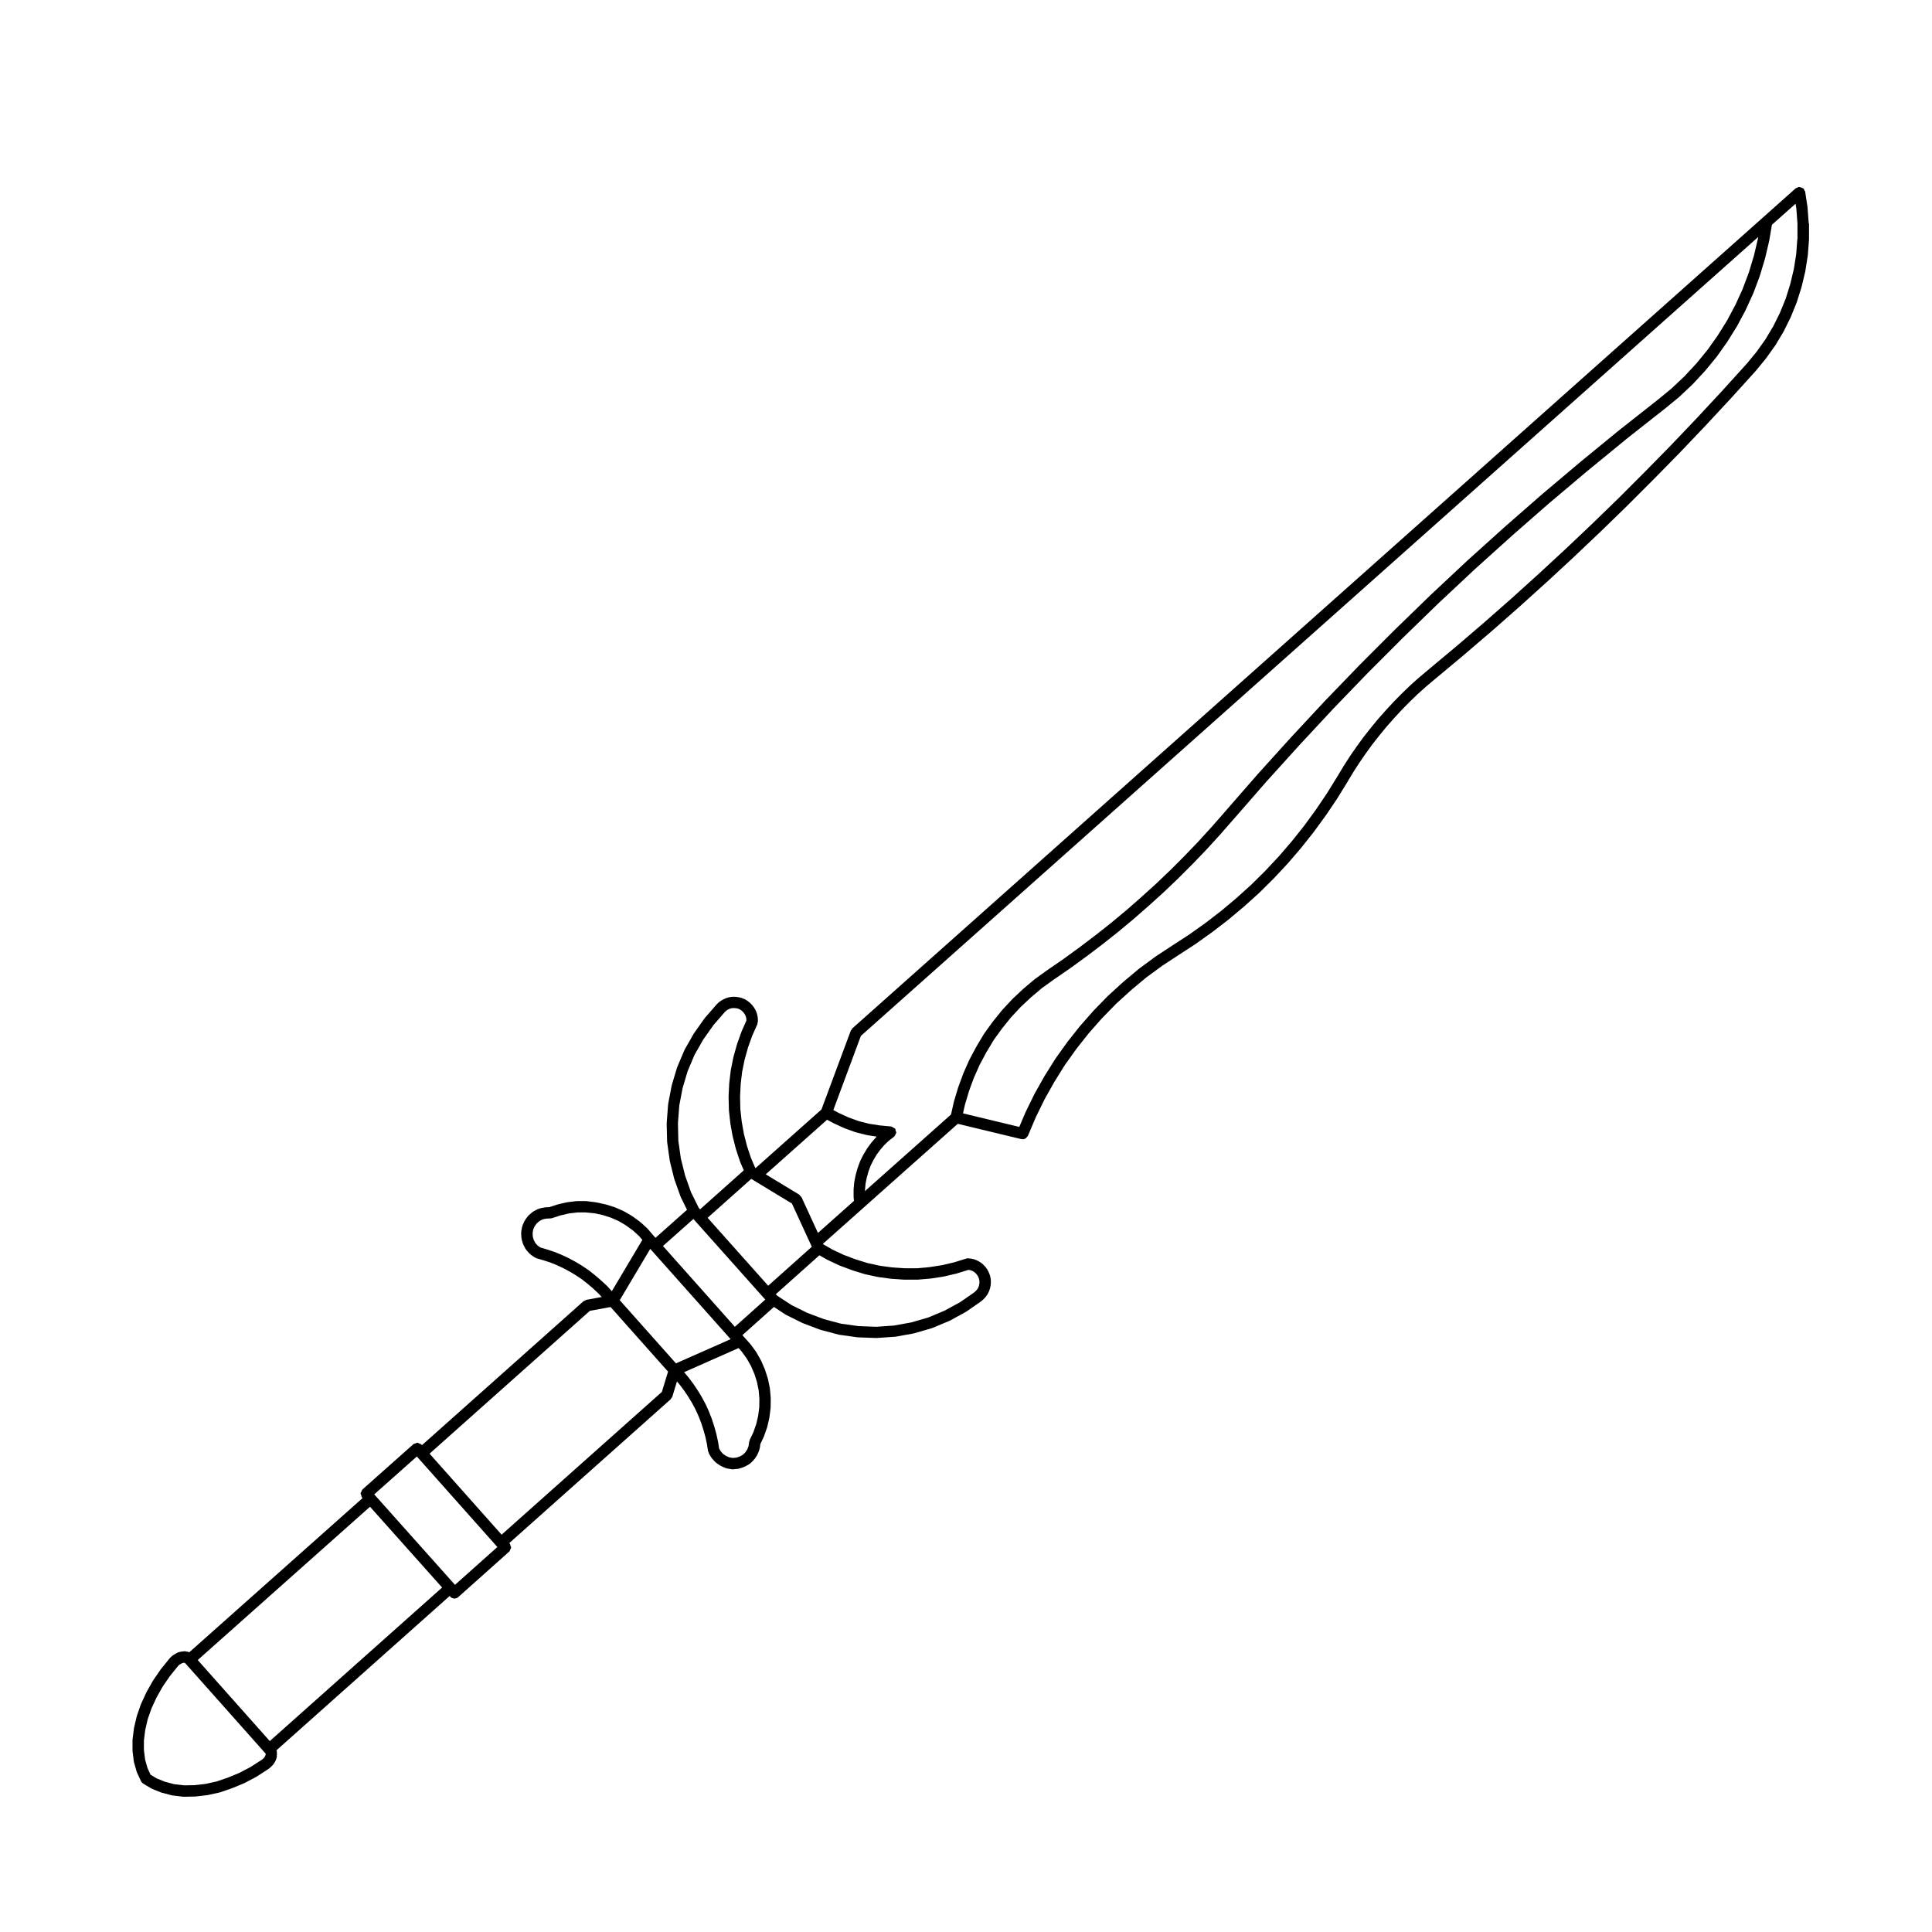 <?xml version="1.0" encoding="UTF-8"?>
<!-- Uploaded to: SVG Repo, www.svgrepo.com, Generator: SVG Repo Mixer Tools -->
<svg fill="#000000" width="800px" height="800px" version="1.1" viewBox="144 144 512 512" xmlns="http://www.w3.org/2000/svg">
 <path d="m623.33 203.16-0.312-4.16c0-0.023-0.023-0.035-0.023-0.055-0.004-0.023 0.02-0.039 0.016-0.066l-0.625-4.082c-0.023-0.16-0.168-0.258-0.238-0.395-0.059-0.121-0.035-0.273-0.133-0.379-0.035-0.039-0.098-0.031-0.133-0.066-0.152-0.141-0.324-0.188-0.523-0.258-0.191-0.07-0.344-0.141-0.539-0.133-0.059 0-0.105-0.051-0.16-0.039-0.156 0.023-0.242 0.16-0.371 0.227-0.133 0.066-0.289 0.039-0.398 0.141l-8.746 7.789-241.27 214.85c-0.102 0.09-0.09 0.227-0.16 0.332-0.07 0.105-0.203 0.141-0.246 0.266l-7.769 20.887-17.453 15.531-0.109-0.07-1.137-2.644-1.043-3.148-0.816-3.203-0.578-3.254-0.363-3.289-0.074-3.309 0.16-3.324 0.387-3.258 0.656-3.215 0.91-3.266 1.117-3.113 1.367-3.062c0.051-0.109-0.012-0.227 0.012-0.336 0.023-0.117 0.121-0.195 0.121-0.316l-0.023-0.953c0-0.074-0.039-0.141-0.055-0.215-0.004-0.031 0.02-0.055 0.016-0.086l-0.227-0.961c-0.012-0.055-0.074-0.074-0.09-0.125-0.02-0.055 0.016-0.105-0.004-0.16l-0.398-0.855c-0.023-0.055-0.098-0.066-0.125-0.109-0.031-0.055-0.004-0.109-0.039-0.16l-0.594-0.785c-0.031-0.039-0.09-0.035-0.121-0.074-0.035-0.035-0.023-0.098-0.059-0.125l-0.734-0.68c-0.039-0.039-0.105-0.02-0.152-0.055-0.047-0.035-0.047-0.102-0.098-0.125l-0.848-0.516c-0.059-0.035-0.125 0-0.191-0.031-0.059-0.031-0.086-0.105-0.152-0.121l-0.906-0.277c-0.047-0.016-0.09 0.023-0.137 0.016-0.047-0.012-0.07-0.066-0.121-0.07l-0.992-0.117c-0.051-0.012-0.086 0.039-0.137 0.039-0.051-0.004-0.086-0.055-0.137-0.051l-0.957 0.059c-0.066 0.004-0.105 0.07-0.168 0.086-0.066 0.012-0.117-0.039-0.18-0.02l-0.938 0.289c-0.051 0.016-0.066 0.074-0.109 0.098-0.047 0.016-0.098-0.016-0.141 0.012l-0.875 0.453c-0.055 0.031-0.059 0.102-0.109 0.133s-0.117 0.012-0.168 0.051l-0.742 0.621c-0.035 0.031-0.031 0.086-0.059 0.117-0.031 0.031-0.082 0.02-0.109 0.055l-3.195 3.68c-0.02 0.02-0.004 0.055-0.023 0.074-0.016 0.023-0.051 0.02-0.07 0.047l-2.805 3.969c-0.016 0.023 0 0.055-0.016 0.074-0.016 0.023-0.047 0.023-0.059 0.051l-2.379 4.18c-0.016 0.031 0 0.066-0.012 0.098-0.012 0.031-0.055 0.035-0.066 0.066l-1.895 4.481c-0.012 0.031 0.012 0.059 0 0.09s-0.047 0.039-0.055 0.07l-1.387 4.644c-0.012 0.031 0.016 0.055 0.012 0.086-0.012 0.031-0.039 0.039-0.047 0.07l-0.906 4.75c-0.004 0.031 0.02 0.059 0.016 0.09 0 0.031-0.035 0.051-0.039 0.082l-0.371 4.871c0 0.031 0.023 0.051 0.023 0.082s-0.031 0.047-0.031 0.074l0.117 4.812c0 0.035 0.035 0.055 0.035 0.086 0 0.035-0.023 0.059-0.02 0.09l0.68 4.82c0.004 0.031 0.035 0.047 0.039 0.074 0.004 0.031-0.02 0.051-0.012 0.082l1.16 4.695c0.004 0.031 0.035 0.047 0.047 0.07 0.012 0.023-0.012 0.051 0 0.074l1.637 4.586c0.012 0.035 0.051 0.051 0.066 0.086 0.012 0.023-0.004 0.055 0.004 0.082l1.641 3.324-8.352 7.426-0.492-0.539-1.586-1.844c-0.02-0.023-0.059-0.02-0.086-0.047-0.023-0.023-0.016-0.066-0.039-0.09l-1.789-1.633c-0.023-0.02-0.059-0.012-0.086-0.031-0.023-0.02-0.02-0.059-0.047-0.082l-1.949-1.414c-0.02-0.016-0.051-0.004-0.074-0.02-0.02-0.012-0.02-0.039-0.039-0.055l-2.102-1.238c-0.031-0.02-0.066 0-0.102-0.016-0.031-0.016-0.035-0.055-0.066-0.07l-2.203-0.961c-0.023-0.012-0.055 0.012-0.082 0-0.031-0.016-0.039-0.051-0.07-0.059l-2.328-0.734c-0.023-0.012-0.051 0.016-0.082 0.004-0.023-0.004-0.035-0.035-0.059-0.039l-2.379-0.516c-0.031-0.004-0.055 0.02-0.09 0.016-0.035-0.004-0.051-0.039-0.086-0.047l-2.434-0.301c-0.031-0.004-0.047 0.023-0.074 0.023-0.023-0.004-0.039-0.031-0.066-0.031h-2.41c-0.016 0-0.023 0.016-0.039 0.02-0.047 0-0.09-0.02-0.137-0.012l-2.41 0.289c-0.031 0.004-0.047 0.039-0.082 0.047-0.035 0.004-0.059-0.023-0.09-0.016l-2.379 0.559c-0.02 0.004-0.031 0.035-0.055 0.039-0.023 0.004-0.039-0.012-0.059-0.004l-2.098 0.676-1.082 0.051c-0.051 0-0.074 0.051-0.121 0.059-0.047 0.004-0.082-0.035-0.125-0.023l-1.273 0.277c-0.07 0.016-0.102 0.098-0.168 0.117-0.07 0.02-0.137-0.02-0.207 0.016l-1.129 0.578c-0.055 0.031-0.059 0.102-0.109 0.133s-0.121 0.016-0.172 0.055l-0.992 0.836c-0.051 0.047-0.039 0.109-0.086 0.16-0.039 0.047-0.109 0.039-0.152 0.09l-0.766 1.023c-0.035 0.051-0.012 0.109-0.039 0.168-0.031 0.055-0.102 0.066-0.125 0.117l-0.535 1.188c-0.031 0.066 0.012 0.125-0.004 0.191-0.016 0.066-0.09 0.09-0.102 0.156l-0.227 1.238c-0.012 0.059 0.039 0.105 0.035 0.168-0.004 0.059-0.066 0.102-0.059 0.16l0.051 1.309c0 0.07 0.066 0.105 0.074 0.168 0.004 0.066-0.039 0.109-0.02 0.176l0.344 1.238c0.016 0.066 0.082 0.098 0.105 0.152 0.02 0.051-0.012 0.102 0.016 0.145l0.594 1.133c0.039 0.082 0.117 0.109 0.172 0.176 0.023 0.039 0.012 0.098 0.047 0.125l0.871 0.973c0.039 0.051 0.109 0.031 0.16 0.074 0.051 0.047 0.047 0.117 0.105 0.156l1.047 0.73c0.086 0.059 0.188 0.051 0.277 0.09 0.066 0.031 0.086 0.105 0.152 0.121l1.926 0.57h0.012l1.785 0.578 1.809 0.734 1.676 0.785 1.742 0.934 1.605 0.969 1.598 1.074 1.551 1.23 1.441 1.223 1.402 1.324 0.805 0.871-4.09 0.754c-0.145 0.023-0.215 0.16-0.348 0.227-0.125 0.059-0.273 0.035-0.383 0.133l-42.809 38.145-0.152-0.16c-0.156-0.168-0.379-0.188-0.578-0.266-0.156-0.066-0.281-0.203-0.453-0.207-0.188-0.012-0.344 0.117-0.523 0.176-0.188 0.066-0.395 0.055-0.555 0.191l-13.508 12.004c-0.16 0.145-0.18 0.359-0.262 0.543-0.082 0.168-0.227 0.309-0.238 0.488-0.012 0.176 0.117 0.332 0.172 0.508 0.059 0.203 0.051 0.418 0.195 0.586l0.152 0.172-45.918 40.859-0.145-0.055c-0.012-0.004-0.016 0.004-0.023 0-0.012 0-0.012-0.012-0.02-0.016l-0.336-0.117c-0.09-0.035-0.156 0.035-0.242 0.02-0.098-0.016-0.156-0.105-0.25-0.105l-0.422 0.008c-0.047 0-0.07 0.047-0.117 0.051-0.047 0-0.082-0.039-0.121-0.031l-0.336 0.055-0.422 0.059c-0.07 0.012-0.102 0.082-0.168 0.102-0.07 0.02-0.137-0.031-0.207 0l-0.402 0.168c-0.035 0.016-0.039 0.059-0.074 0.074-0.031 0.02-0.066-0.004-0.098 0.016l-0.355 0.223h-0.012l-0.398 0.215c-0.051 0.031-0.055 0.098-0.105 0.125-0.051 0.031-0.105 0.016-0.145 0.051l-0.336 0.289c-0.016 0.016-0.012 0.047-0.031 0.059-0.02 0.016-0.047 0.012-0.059 0.023l-0.344 0.348c-0.02 0.02-0.012 0.055-0.031 0.074-0.02 0.023-0.055 0.02-0.074 0.047l-2.238 2.777c-0.016 0.02-0.004 0.047-0.016 0.059-0.016 0.012-0.039 0.008-0.055 0.027l-1.984 2.883c-0.016 0.02 0 0.051-0.016 0.07-0.016 0.02-0.047 0.02-0.055 0.047l-1.699 3.004c-0.012 0.02 0 0.047-0.004 0.07-0.012 0.02-0.039 0.023-0.051 0.047l-1.387 3.012c-0.012 0.023 0.004 0.051 0 0.07-0.012 0.023-0.039 0.035-0.051 0.059l-1.047 2.992c-0.012 0.031 0.012 0.059 0.004 0.09-0.004 0.031-0.039 0.039-0.051 0.07l-0.707 3.012c-0.004 0.031 0.02 0.055 0.016 0.086-0.004 0.031-0.039 0.047-0.047 0.074l-0.371 2.941c-0.004 0.035 0.031 0.066 0.023 0.102-0.004 0.035-0.035 0.055-0.035 0.09v2.777c0 0.035 0.035 0.055 0.035 0.09 0 0.035-0.031 0.066-0.023 0.102l0.336 2.715c0.004 0.047 0.051 0.07 0.059 0.109 0.012 0.039-0.023 0.074-0.012 0.109l0.711 2.488c0.012 0.047 0.059 0.07 0.074 0.109 0.016 0.035-0.012 0.07 0.004 0.105l1.051 2.254c0.133 0.289 0.336 0.504 0.586 0.656 0 0 0 0.012 0.004 0.012l2.156 1.301c0.047 0.031 0.102 0.02 0.145 0.039 0.031 0.016 0.035 0.055 0.07 0.07l2.402 0.961c0.047 0.02 0.098 0.016 0.141 0.023 0.016 0.012 0.02 0.031 0.039 0.035l2.606 0.68c0.055 0.016 0.109 0.016 0.172 0.02 0.016 0.004 0.02 0.02 0.031 0.02l2.805 0.332c0.059 0.012 0.117 0.012 0.18 0.012h0.023l2.941-0.051h0.004c0.047 0 0.09 0 0.141-0.012l3.059-0.344c0.004 0 0.012-0.012 0.02-0.012 0.047-0.004 0.09-0.004 0.133-0.016l3.117-0.68c0.016-0.004 0.02-0.02 0.031-0.023 0.047-0.012 0.09-0.004 0.137-0.02l3.164-1.082c0.012-0.004 0.016-0.02 0.023-0.02 0.02-0.012 0.039-0.004 0.066-0.016l3.144-1.301c0.016-0.004 0.02-0.031 0.035-0.035 0.031-0.016 0.059-0.012 0.09-0.023l3.09-1.633c0.02-0.012 0.02-0.035 0.039-0.051 0.02-0.012 0.051-0.004 0.07-0.02l2.996-1.93c0.016-0.012 0.016-0.035 0.035-0.051 0.02-0.016 0.051-0.012 0.074-0.023l0.367-0.289c0.012-0.004 0.004-0.02 0.016-0.031 0.004-0.004 0.02 0 0.031-0.012l0.336-0.289c0.023-0.023 0.02-0.066 0.047-0.09 0.055-0.051 0.125-0.074 0.176-0.137l0.328-0.375c0-0.004 0-0.012 0.004-0.016l0.016-0.016 0.258-0.344c0.02-0.031 0.004-0.07 0.023-0.102 0.031-0.047 0.086-0.07 0.109-0.117l0.203-0.395c0.012-0.023-0.004-0.055 0.004-0.082 0.016-0.035 0.055-0.051 0.066-0.09l0.141-0.395c0.012-0.035-0.016-0.07-0.004-0.105 0.012-0.039 0.051-0.059 0.059-0.102l0.086-0.402c0.02-0.105-0.055-0.191-0.055-0.293 0.02-0.09 0.102-0.145 0.105-0.238 0.004-0.102-0.07-0.16-0.082-0.258 0.016-0.145 0.039-0.301 0.016-0.449-0.016-0.102-0.066-0.176-0.102-0.266v-0.074l45.891-40.891 0.133 0.152c0 0.004 0.004 0 0.012 0.004 0.004 0.004 0 0.012 0.004 0.016 0.297 0.332 0.711 0.504 1.129 0.504 0.352 0 0.707-0.117 0.988-0.367 0-0.004 0-0.004 0.004-0.012 0.004-0.004 0.012 0 0.012-0.004l13.512-12.066v-0.004c0-0.004 0.012 0 0.012-0.004 0.18-0.168 0.207-0.398 0.289-0.613 0.059-0.145 0.191-0.266 0.203-0.422 0.012-0.176-0.121-0.328-0.176-0.5-0.059-0.207-0.055-0.422-0.207-0.59 0-0.004-0.004 0-0.012-0.004v-0.004l-0.102-0.109 42.777-38.113c0.059-0.055 0.051-0.145 0.102-0.207 0.125-0.152 0.277-0.281 0.336-0.48l1.23-4.035 0.82 0.984 1.145 1.527 1.078 1.621 0.973 1.613 0.883 1.652 0.812 1.785 0.699 1.785 0.594 1.828 0.523 1.879 0.402 1.863 0.309 1.953c0.016 0.109 0.109 0.172 0.152 0.277 0.031 0.082-0.012 0.172 0.035 0.25l0.625 1.074c0.035 0.059 0.098 0.086 0.137 0.133 0.023 0.035 0.012 0.082 0.035 0.105l0.848 0.961c0.047 0.051 0.117 0.035 0.168 0.074 0.051 0.051 0.051 0.125 0.105 0.168l1.047 0.73c0.051 0.035 0.109 0.023 0.168 0.055 0.035 0.02 0.047 0.07 0.086 0.09l1.184 0.523c0.086 0.039 0.176 0.035 0.262 0.055 0.035 0.012 0.051 0.051 0.086 0.055l1.281 0.223c0.086 0.02 0.172 0.023 0.258 0.023h0.004c0.047 0 0.09 0 0.137-0.004l1.301-0.117c0.02 0 0.023-0.02 0.047-0.023 0.098-0.012 0.188-0.016 0.281-0.047l1.219-0.395c0.035-0.012 0.047-0.055 0.074-0.066 0.059-0.023 0.125-0.016 0.188-0.051l1.133-0.621c0.066-0.035 0.074-0.117 0.133-0.16 0.059-0.047 0.145-0.031 0.203-0.086l0.934-0.918c0.023-0.031 0.016-0.07 0.039-0.102 0.051-0.055 0.121-0.086 0.16-0.145l0.707-1.074c0.023-0.039 0-0.098 0.023-0.133 0.031-0.066 0.102-0.098 0.121-0.156l0.453-1.188c0.02-0.059-0.02-0.109-0.004-0.172 0.016-0.07 0.082-0.105 0.09-0.172l0.137-1.059 0.922-1.945c0.012-0.023-0.004-0.051 0-0.074 0.016-0.031 0.047-0.039 0.059-0.074l0.816-2.324c0.012-0.031-0.012-0.055-0.004-0.086 0.012-0.031 0.047-0.047 0.051-0.082l0.535-2.312c0.004-0.031-0.016-0.051-0.012-0.082 0.004-0.023 0.035-0.039 0.035-0.07l0.312-2.438c0.004-0.035-0.023-0.055-0.023-0.09 0-0.031 0.035-0.051 0.035-0.086l0.031-2.438c0-0.031-0.023-0.047-0.031-0.074 0-0.023 0.023-0.047 0.023-0.074l-0.203-2.383c-0.004-0.047-0.023-0.082-0.035-0.117 0-0.02 0.016-0.035 0.012-0.055l-0.48-2.371c-0.004-0.031-0.039-0.047-0.051-0.074-0.012-0.031 0.016-0.055 0.004-0.086l-0.742-2.324c-0.004-0.031-0.039-0.035-0.051-0.059-0.012-0.031 0.012-0.055 0-0.086l-0.953-2.207c-0.012-0.031-0.047-0.031-0.059-0.059-0.012-0.023 0.004-0.059-0.012-0.086l-1.219-2.156c-0.016-0.031-0.055-0.031-0.074-0.059-0.016-0.031 0-0.066-0.02-0.098l-1.422-1.93c-0.016-0.02-0.047-0.02-0.066-0.039-0.02-0.02-0.004-0.051-0.023-0.07l-1.613-1.809-0.492-0.559 8.348-7.465 3.102 2.031c0.035 0.023 0.074 0.016 0.109 0.035 0.023 0.012 0.023 0.047 0.051 0.055l4.336 2.144c0.031 0.016 0.059 0.012 0.098 0.02 0.02 0.012 0.02 0.035 0.047 0.047l4.527 1.703c0.035 0.016 0.074 0.012 0.109 0.02 0.012 0.004 0.016 0.02 0.031 0.023l4.695 1.25c0.051 0.016 0.105 0.012 0.156 0.02 0.012 0 0.016 0.016 0.023 0.016l4.816 0.672c0.051 0.004 0.098 0.012 0.145 0.012 0.004 0 0.004 0.004 0.012 0.004l4.84 0.176h0.055c0.035 0 0.07 0 0.105-0.004l4.848-0.332c0.004 0 0.004-0.004 0.012-0.004 0.051-0.004 0.102-0.004 0.152-0.016l4.758-0.855c0.012 0 0.016-0.016 0.023-0.016 0.039-0.012 0.086-0.012 0.125-0.02l4.676-1.359c0.02-0.004 0.023-0.031 0.047-0.035 0.039-0.016 0.082-0.012 0.117-0.023l4.469-1.867c0.016-0.012 0.02-0.031 0.035-0.039 0.035-0.016 0.07-0.004 0.105-0.023l4.246-2.324c0.023-0.016 0.023-0.047 0.051-0.059 0.023-0.02 0.059-0.012 0.09-0.031l3.988-2.777c0.035-0.023 0.031-0.074 0.066-0.105s0.086-0.016 0.121-0.051l0.707-0.68c0.023-0.023 0.016-0.066 0.039-0.09 0.039-0.051 0.102-0.07 0.137-0.117l0.574-0.797c0.031-0.047 0.012-0.102 0.035-0.145 0.039-0.066 0.105-0.098 0.137-0.168l0.363-0.898c0.02-0.047-0.016-0.086 0-0.125 0.016-0.055 0.07-0.082 0.082-0.133l0.203-0.973c0.012-0.059-0.035-0.105-0.031-0.156 0.004-0.059 0.059-0.09 0.059-0.145v-0.953c0-0.059-0.055-0.098-0.059-0.145-0.004-0.059 0.039-0.105 0.031-0.16l-0.203-0.961c-0.012-0.059-0.074-0.082-0.09-0.133-0.02-0.055 0.02-0.105-0.004-0.156l-0.395-0.906c-0.023-0.055-0.098-0.066-0.121-0.117-0.023-0.051 0-0.105-0.035-0.156l-0.559-0.797c-0.035-0.047-0.098-0.039-0.133-0.086-0.031-0.035-0.02-0.098-0.055-0.125l-0.707-0.68c-0.047-0.047-0.109-0.023-0.16-0.066-0.047-0.035-0.051-0.105-0.102-0.137l-0.82-0.504c-0.047-0.031-0.105 0-0.152-0.023-0.047-0.023-0.059-0.086-0.109-0.105l-0.938-0.344c-0.066-0.023-0.121 0.02-0.188 0.004s-0.102-0.082-0.168-0.09l-0.961-0.105c-0.266-0.047-0.508 0.012-0.73 0.098l-3.066 0.953-3.234 0.762-3.344 0.516-3.25 0.297h-3.332l-3.305-0.227-3.234-0.438-3.281-0.719-3.094-0.961-3.16-1.184-2.969-1.395-2.516-1.438-0.055-0.121 10.809-9.613c0-0.004 0-0.004 0.004-0.012l24.918-22.172 16.848 4.055c0.117 0.023 0.238 0.039 0.352 0.039 0.312 0 0.609-0.109 0.867-0.297 0.098-0.066 0.133-0.16 0.207-0.246 0.109-0.121 0.25-0.215 0.316-0.379l2.082-4.906 2.344-4.793 2.559-4.551 2.812-4.516 3.094-4.328v-0.004l3.254-4.109 3.457-3.914h0.004l3.758-3.856 3.871-3.527 4.074-3.41 4.281-3.141 4.43-2.91h0.004l4.481-2.91c0.012-0.004 0.012-0.02 0.02-0.031 0.012-0.004 0.023 0 0.035-0.012l4.324-3.09c0.012-0.004 0.004-0.02 0.016-0.023 0.012-0.004 0.02-0.004 0.031-0.012l4.223-3.254c0.012-0.004 0.012-0.02 0.016-0.031 0.012-0.004 0.02-0.004 0.031-0.012l4.086-3.426c0.004-0.004 0.004-0.016 0.012-0.02 0.012-0.012 0.023-0.004 0.035-0.016l3.953-3.57c0.012-0.012 0.004-0.023 0.02-0.035 0.004-0.012 0.02-0.004 0.031-0.016l3.797-3.762c0.012-0.004 0.004-0.02 0.012-0.031 0.012-0.004 0.02 0 0.031-0.012l3.621-3.875c0.012-0.012 0.004-0.023 0.016-0.035 0.004-0.012 0.02-0.004 0.031-0.016l3.481-4.055c0.004-0.004 0-0.016 0.012-0.023 0.004-0.004 0.016-0.012 0.023-0.02l3.309-4.16c0.004-0.004 0-0.016 0.004-0.02 0.012-0.016 0.023-0.016 0.035-0.031l3.144-4.309c0.004-0.004 0-0.016 0.004-0.02 0.012-0.012 0.02-0.016 0.031-0.023l2.977-4.41c0.004-0.012 0-0.02 0.004-0.023 0.012-0.016 0.023-0.02 0.031-0.031l2.805-4.555v-0.012l0.004-0.004 1.527-2.539c0-0.004 0.004-0.004 0.004-0.004l1.613-2.5 1.727-2.5v-0.004l1.77-2.43 1.812-2.301c0-0.004 0.004-0.004 0.004-0.004l1.926-2.348 1.969-2.215v-0.004l2.004-2.176h0.004l2.125-2.156s0-0.004 0.004-0.004l2.098-2.023h0.004l2.266-2.035s0-0.004 0.004-0.004l2.266-1.906c0.004-0.004 0.004-0.004 0.012-0.004l7.531-6.289c0.004-0.004 0.004-0.012 0.004-0.012 0.004-0.004 0.012-0.004 0.012-0.004l7.453-6.379s0-0.004 0.004-0.004c0-0.004 0.004 0 0.012-0.004l7.359-6.473c0.004-0.004 0-0.012 0.004-0.012 0.004-0.004 0.004-0.004 0.012-0.004l7.269-6.574 0.012-0.012c0.004-0.004 0.012 0 0.016-0.004l7.231-6.688c0.004-0.004 0-0.012 0.004-0.016h0.004l7.109-6.742c0.004-0.004 0-0.012 0.004-0.012 0.004-0.004 0.004 0 0.012-0.004l7.043-6.848c0.004-0.004 0-0.012 0.004-0.012 0.004-0.004 0.004 0 0.012-0.004l6.934-6.941s0-0.004 0.004-0.004c0-0.004 0.004-0.004 0.004-0.004l6.856-6.988c0.004-0.004 0-0.004 0.004-0.012 0-0.004 0.004 0 0.012-0.004l6.766-7.106c0.004-0.004 0-0.012 0.004-0.012 0-0.004 0.004 0 0.012-0.004l6.688-7.195c0-0.004 0-0.004 0.004-0.012 0-0.004 0.004 0 0.012-0.004l6.594-7.281c0.012-0.012 0.004-0.031 0.016-0.039 0.012-0.012 0.02-0.004 0.031-0.016l2.629-3.199c0.012-0.012 0.004-0.031 0.012-0.039 0.016-0.02 0.039-0.023 0.055-0.047l2.41-3.375c0.012-0.012 0-0.031 0.012-0.039 0.016-0.023 0.047-0.035 0.059-0.059l2.133-3.562c0.012-0.016 0-0.035 0.012-0.055 0.012-0.02 0.035-0.031 0.047-0.051l1.84-3.707c0.012-0.016-0.004-0.035 0.004-0.055 0.012-0.02 0.035-0.031 0.047-0.055l1.559-3.848c0.012-0.02-0.004-0.039 0-0.059 0.012-0.02 0.035-0.031 0.039-0.055l1.246-3.965c0.004-0.016-0.012-0.031-0.004-0.047 0.004-0.023 0.031-0.035 0.035-0.055l0.961-4.027c0.004-0.023-0.016-0.039-0.012-0.066 0.004-0.023 0.023-0.035 0.031-0.055l0.648-4.098c0.004-0.023-0.02-0.039-0.016-0.066 0.004-0.02 0.031-0.035 0.031-0.059l0.312-4.137c0-0.02-0.02-0.035-0.02-0.055 0-0.023 0.023-0.039 0.023-0.059v-4.133c0-0.02-0.023-0.035-0.023-0.059-0.059 0-0.039-0.016-0.039-0.035zm-297.78 252.34-1.125-4.535-0.656-4.656-0.109-4.637 0.359-4.727 0.875-4.59 1.34-4.492 1.832-4.324 2.297-4.039 2.727-3.856 3.047-3.512 0.535-0.449 0.598-0.312 0.629-0.191 0.66-0.039 0.711 0.086 0.605 0.18 0.555 0.332 0.527 0.488 0.406 0.535 0.273 0.586 0.156 0.66 0.012 0.457-1.25 2.805c-0.012 0.02 0.004 0.039 0 0.059-0.004 0.02-0.031 0.023-0.039 0.047l-1.16 3.234c-0.004 0.02 0.004 0.035 0 0.055-0.004 0.02-0.031 0.031-0.035 0.051l-0.934 3.336c-0.004 0.02 0.012 0.039 0.004 0.059-0.004 0.02-0.023 0.031-0.031 0.051l-0.68 3.344c-0.004 0.023 0.016 0.047 0.012 0.066 0 0.023-0.031 0.035-0.031 0.059l-0.402 3.394c0 0.02 0.016 0.035 0.016 0.055 0 0.02-0.023 0.031-0.023 0.051l-0.168 3.394c0 0.02 0.02 0.035 0.02 0.055 0 0.023-0.02 0.035-0.02 0.055l0.082 3.465c0 0.023 0.023 0.039 0.023 0.059 0 0.031-0.02 0.047-0.02 0.07l0.371 3.394c0 0.02 0.02 0.031 0.023 0.051 0 0.02-0.016 0.035-0.012 0.055l0.598 3.344c0.004 0.023 0.023 0.035 0.031 0.055 0.004 0.02-0.012 0.035-0.004 0.055l0.848 3.336c0.004 0.02 0.023 0.031 0.031 0.051 0.004 0.02-0.012 0.035 0 0.055l1.074 3.231c0.004 0.023 0.035 0.039 0.047 0.066 0.004 0.016-0.004 0.035 0 0.055l0.934 2.172-11.586 10.34-0.359-0.414-2.031-4.106zm-22.246 27.832c-0.012-0.012-0.023-0.004-0.039-0.016-0.012-0.012-0.004-0.023-0.016-0.035l-1.527-1.301c-0.004-0.004-0.016 0-0.023-0.012-0.004-0.004-0.004-0.02-0.016-0.023l-1.586-1.258c-0.016-0.016-0.039-0.004-0.059-0.02-0.016-0.012-0.016-0.035-0.035-0.051l-1.672-1.125c-0.012-0.012-0.023 0-0.039-0.012-0.012-0.004-0.012-0.02-0.02-0.031l-1.699-1.023c-0.012-0.012-0.031 0-0.039-0.004-0.012-0.012-0.016-0.023-0.023-0.035l-1.789-0.953c-0.016-0.012-0.031 0.004-0.047-0.004-0.012-0.004-0.016-0.023-0.023-0.031l-1.809-0.848c-0.012-0.004-0.023 0.004-0.039 0-0.016-0.012-0.016-0.031-0.031-0.035l-1.84-0.746c-0.02-0.012-0.039 0.004-0.055 0-0.02-0.004-0.023-0.031-0.039-0.035l-1.898-0.621c-0.004 0-0.012 0.004-0.02 0-0.004 0-0.012-0.012-0.02-0.016l-1.703-0.508-0.691-0.48-0.629-0.707-0.438-0.832-0.25-0.906-0.035-0.973 0.16-0.891 0.395-0.871 0.562-0.75 0.734-0.613 0.797-0.414 0.945-0.203 1.16-0.055c0.016 0 0.02-0.016 0.035-0.016 0.121-0.012 0.242-0.016 0.359-0.059l2.211-0.715 2.262-0.527 2.231-0.266h2.223l2.289 0.215 2.172 0.469 2.238 0.711 2.012 0.883 1.934 1.145 1.863 1.355 1.652 1.512 0.84 0.984-8.082 13.594-1.305-1.414c-0.016-0.016-0.035-0.012-0.051-0.023-0.016-0.016-0.012-0.039-0.023-0.055zm-88.891 125.57-0.047 0.203-0.086 0.23-0.102 0.191-0.156 0.211-0.207 0.266-0.172 0.141-0.336 0.262-2.832 1.82-3.019 1.594-3.012 1.246-3.074 1.055-2.941 0.641-2.887 0.324-2.766 0.051-2.613-0.312-2.398-0.625-2.207-0.887-1.66-0.996-0.797-1.738-0.648-2.273-0.312-2.523v-2.559l0.352-2.797 0.66-2.832 1.012-2.883 1.316-2.856 1.641-2.902 1.906-2.769 2.16-2.684 0.238-0.234 0.156-0.133 0.277-0.152c0.004-0.004 0.004-0.012 0.012-0.016 0.004-0.004 0.012 0 0.016-0.004l0.281-0.16 0.176-0.074 0.215-0.031c0.039-0.004 0.059-0.051 0.102-0.059 0.016 0 0.031 0.016 0.047 0.016h0.016 0.18c0.02 0.012 0.035 0.031 0.059 0.035 0.012 0.004 0.023 0 0.035 0.004l0.023 0.035c0.031 0.039 0.074 0.055 0.109 0.098 0.031 0.035 0.059 0.059 0.098 0.09l21.016 23.641c0.016 0.02 0.047 0.012 0.066 0.031 0.02 0.02 0.012 0.055 0.031 0.074 0.004 0.012 0.02 0.004 0.031 0.012l0.02 0.039 0.012 0.051 0.016 0.105zm1.082-3.496-19.094-21.477 45.656-40.629 19.109 21.41zm49.082-41.406-0.133-0.145c0-0.004-0.004 0-0.012-0.004v-0.012-0.004l-21.105-23.645v-0.004l-0.145-0.168 11.281-10.027 0.152 0.16h0.004l21.074 23.699c0 0.004 0.004 0 0.012 0.004v0.012l0.105 0.109zm54.828-51.133-42.473 37.84-19.09-21.469 42.477-37.852 5.492-1.012 15.23 17.125zm3.731-7.562-14.898-16.746 8.082-13.598 0.121 0.133 21.059 23.66v0.004s0.004 0 0.004 0.004l0.117 0.133zm18.75-1.293 1.133 1.996 0.902 2.082 0.684 2.152 0.449 2.211 0.191 2.223-0.031 2.277-0.293 2.258-0.504 2.172-0.766 2.18-0.988 2.074c-0.039 0.086 0.012 0.168-0.012 0.25-0.023 0.082-0.109 0.117-0.121 0.203l-0.145 1.117-0.336 0.883-0.527 0.801-0.664 0.648-0.82 0.453-0.918 0.297-0.938 0.086-0.902-0.152-0.898-0.398-0.766-0.527-0.637-0.727-0.402-0.695-0.266-1.707c0-0.02-0.02-0.023-0.023-0.039-0.004-0.02 0.012-0.035 0.004-0.051l-0.43-1.98c0-0.016-0.02-0.02-0.023-0.039-0.004-0.016 0.012-0.031 0.004-0.047l-0.535-1.93c0-0.016-0.02-0.016-0.02-0.031-0.004-0.012 0.004-0.023 0-0.035l-0.625-1.918c-0.004-0.016-0.023-0.02-0.031-0.035-0.004-0.02 0.004-0.035 0-0.051l-0.734-1.879c-0.004-0.016-0.02-0.016-0.023-0.031s0.004-0.031 0-0.047l-0.816-1.797c-0.004-0.02-0.031-0.02-0.039-0.039-0.004-0.016 0-0.031-0.004-0.047l-0.938-1.762c-0.004-0.016-0.023-0.016-0.035-0.031-0.004-0.012 0-0.023-0.004-0.039l-1.02-1.691c-0.004-0.012-0.02-0.012-0.031-0.02-0.004-0.016 0-0.031-0.004-0.039l-1.133-1.703c-0.012-0.016-0.023-0.012-0.035-0.023-0.012-0.016 0-0.031-0.012-0.047l-1.184-1.582c-0.012-0.016-0.023-0.012-0.035-0.02-0.012-0.016 0-0.035-0.012-0.047l-1.266-1.523 14.43-6.387 0.828 0.926zm-3.137-8.398-19.055-21.41 8.07-7.168 0.492 0.562h0.004v0.012l18.066 20.258v0.004c0 0.004 0.004 0 0.012 0.004v0.004l0.473 0.52zm8.832-10.883-16.055-18 11.566-10.316 0.516 0.312h0.004v0.004l10.258 6.219 5.008 10.883v0.004l0.258 0.574zm15.602-6.914c0.023 0.016 0.051 0.012 0.074 0.02 0.016 0.012 0.016 0.031 0.031 0.035l3.113 1.465c0.023 0.012 0.055 0.004 0.082 0.02 0.016 0.004 0.02 0.023 0.035 0.031l3.203 1.199c0.02 0.012 0.047 0.004 0.066 0.012 0.004 0.004 0.004 0.016 0.016 0.016l3.254 1.012c0.031 0.012 0.066 0.004 0.102 0.016 0.012 0.004 0.016 0.016 0.023 0.02l3.367 0.734c0.035 0.012 0.07 0.004 0.105 0.012 0.004 0.004 0.012 0.012 0.016 0.012l3.367 0.453c0.031 0.004 0.059 0.004 0.09 0.004l0.004 0.004 3.43 0.238c0.035 0.004 0.066 0.004 0.105 0.004h3.426c0.047 0 0.086 0 0.125-0.004l3.394-0.289 0.004-0.004c0.031 0 0.066 0 0.098-0.004l3.402-0.523c0.012 0 0.012-0.016 0.02-0.016 0.031-0.004 0.066 0 0.098-0.012l3.336-0.785c0.012 0 0.016-0.016 0.023-0.02 0.023-0.004 0.051 0 0.074-0.012l2.957-0.922 0.469 0.055 0.621 0.227 0.559 0.344 0.48 0.457 0.406 0.57 0.262 0.605 0.141 0.664v0.637l-0.145 0.699-0.242 0.605-0.383 0.523-0.523 0.516-3.797 2.637-4.168 2.277-4.266 1.785-4.547 1.324-4.59 0.828-4.656 0.324-4.719-0.176-4.621-0.641-4.535-1.203-4.438-1.668-4.141-2.051-3.856-2.523-0.336-0.367 11.551-10.316zm9.648-27.855c-0.012 0.02 0 0.039-0.012 0.059-0.012 0.02-0.035 0.02-0.047 0.039l-0.797 1.594c-0.016 0.031 0.004 0.059-0.004 0.09-0.012 0.031-0.047 0.035-0.055 0.066l-0.625 1.691c-0.004 0.02 0.004 0.039 0 0.059-0.004 0.023-0.035 0.031-0.039 0.055l-0.473 1.699c-0.004 0.023 0.012 0.047 0.004 0.066-0.004 0.023-0.027 0.035-0.035 0.055l-0.344 1.754c-0.004 0.031 0.02 0.051 0.016 0.082 0 0.023-0.035 0.039-0.035 0.07l-0.172 1.809c0 0.031 0.023 0.051 0.02 0.074 0 0.023-0.023 0.047-0.023 0.07v1.82c0 0.023 0.023 0.039 0.023 0.07 0 0.023-0.023 0.047-0.02 0.074l0.098 0.996-9.539 8.488-4.359-9.473c-0.066-0.141-0.215-0.18-0.312-0.293-0.102-0.121-0.133-0.289-0.273-0.371l-8.898-5.394 16.258-14.465 1.703 0.91c0.02 0.012 0.039 0.004 0.059 0.016 0.012 0.004 0.012 0.02 0.02 0.023l2.719 1.25c0.023 0.012 0.055 0.012 0.082 0.02 0.016 0.004 0.02 0.023 0.035 0.031l2.832 1.023c0.035 0.012 0.07 0.012 0.105 0.02 0.016 0.004 0.02 0.02 0.035 0.023l2.918 0.734c0.039 0.012 0.082 0.012 0.121 0.016 0.012 0 0.016 0.016 0.023 0.016l2.5 0.379-0.086 0.086c-0.016 0.02-0.012 0.047-0.031 0.066s-0.051 0.016-0.066 0.035l-1.195 1.367c-0.016 0.02-0.004 0.047-0.02 0.066s-0.039 0.016-0.055 0.035l-1.043 1.414c-0.016 0.023 0 0.055-0.02 0.074-0.016 0.023-0.047 0.023-0.059 0.051zm25.074-17.727-1.102 3.688c-0.004 0.02 0.012 0.035 0.004 0.055-0.004 0.02-0.023 0.031-0.031 0.051l-0.742 3.324-22.801 20.293v-0.277l0.156-1.688 0.312-1.598 0.457-1.629 0.559-1.516 0.742-1.492 0.863-1.457 0.961-1.305 1.117-1.285 1.176-1.117 1.359-1.039c0.02-0.016 0.016-0.039 0.031-0.055 0.195-0.16 0.281-0.402 0.379-0.648 0.047-0.117 0.152-0.203 0.16-0.324 0-0.016 0.016-0.02 0.016-0.035 0.016-0.203-0.109-0.352-0.168-0.535-0.051-0.176-0.02-0.363-0.137-0.52-0.004-0.012-0.02-0.012-0.031-0.016-0.117-0.152-0.312-0.188-0.484-0.289-0.18-0.102-0.324-0.258-0.523-0.277-0.012-0.004-0.016-0.016-0.023-0.016l-2.922-0.273-2.871-0.438-2.777-0.707-2.715-0.977-2.574-1.18-1.457-0.777 7.305-19.652 237.8-211.72-0.074 0.43-1.055 4.5-1.344 4.453-1.668 4.445-1.91 4.176-2.207 4.141-2.438 3.914-2.75 3.879-2.91 3.551-3.184 3.43-3.379 3.188-3.633 2.988-10.375 8.172c-0.004 0 0 0.004-0.004 0.012-0.004 0.004-0.016 0-0.02 0.004l-10.223 8.375c-0.004 0.004-0.004 0.012-0.004 0.012-0.004 0.004-0.004 0.004-0.012 0.004l-10.105 8.52c-0.004 0.004-0.004 0.012-0.012 0.016 0 0.004-0.004 0-0.012 0.004l-9.941 8.699c-0.004 0.004 0 0.004-0.004 0.012-0.004 0.004-0.012 0-0.016 0.004l-9.828 8.855c-0.004 0.004-0.004 0.012-0.004 0.016-0.004 0.004-0.012 0-0.016 0.004l-9.648 9.035c-0.004 0.004 0 0.012-0.004 0.016s-0.012 0-0.016 0.004l-9.488 9.211c-0.004 0.004 0 0.012-0.004 0.012-0.004 0.004-0.004 0-0.012 0.004l-9.34 9.344c-0.004 0.004 0 0.012-0.004 0.016s-0.012 0-0.016 0.004l-9.176 9.508c-0.004 0.004 0 0.012-0.004 0.016-0.004 0-0.012 0-0.016 0.004l-9.008 9.684c0 0.004 0 0.004-0.004 0.012 0 0.004-0.004 0-0.012 0.004l-8.863 9.801c-0.004 0.004 0 0.012-0.004 0.012-0.004 0.004-0.012 0.004-0.016 0.012l-8.691 9.969s0 0.004-0.004 0.012l-3.449 3.934h-0.004l-3.566 3.91-3.652 3.797-3.688 3.691-3.793 3.621-3.941 3.562v0.004l-3.969 3.473-3.988 3.316-4.133 3.266h-0.012l-4.219 3.199s0 0.004-0.004 0.004l-4.223 3.074-4.348 2.992c-0.004 0.004-0.004 0.016-0.012 0.016-0.004 0.004-0.012 0-0.016 0.004l-3.144 2.262c-0.016 0.012-0.016 0.035-0.031 0.051-0.02 0.016-0.047 0.004-0.066 0.02l-2.973 2.5c-0.012 0.012-0.012 0.031-0.02 0.039-0.012 0.012-0.031 0.004-0.039 0.016l-2.832 2.656c-0.016 0.016-0.012 0.035-0.023 0.051-0.016 0.016-0.035 0.012-0.051 0.023l-2.637 2.832c-0.016 0.016-0.004 0.035-0.02 0.055-0.016 0.016-0.035 0.012-0.051 0.023l-2.43 3.012c-0.012 0.012-0.004 0.031-0.016 0.039-0.004 0.016-0.023 0.012-0.035 0.023l-2.242 3.102c-0.016 0.02 0 0.047-0.016 0.07-0.016 0.02-0.047 0.02-0.055 0.039l-2.004 3.344c-0.004 0.012 0 0.023-0.004 0.039-0.004 0.012-0.023 0.012-0.031 0.023l-1.812 3.394c-0.012 0.02 0 0.039-0.004 0.059-0.012 0.02-0.035 0.02-0.047 0.039l-1.578 3.562c-0.004 0.02 0.004 0.039 0 0.059-0.004 0.016-0.023 0.02-0.031 0.035l-1.336 3.621c-0.004 0.016 0.004 0.031 0 0.047-0.008 0.035-0.035 0.039-0.039 0.055zm222.41-224.88-0.301 4.016-0.625 3.926-0.953 3.996-1.195 3.82-1.523 3.754-1.773 3.578-2.109 3.523-2.312 3.246-2.555 3.102-6.594 7.281-6.672 7.18-6.75 7.09-6.84 6.973-6.906 6.918-7.031 6.832-7.098 6.731-7.215 6.672-7.25 6.559h-0.004l-7.359 6.473s0 0.004-0.004 0.004l-7.41 6.348h-0.004l-7.531 6.289c-0.004 0 0 0.004-0.004 0.012l-2.316 1.945c-0.004 0.004-0.004 0.016-0.012 0.02-0.012 0.004-0.02 0.004-0.031 0.012l-2.266 2.035c-0.012 0.012-0.004 0.02-0.016 0.031-0.004 0.004-0.02 0.004-0.023 0.012l-2.176 2.098c-0.004 0.004-0.004 0.012-0.004 0.016-0.012 0.004-0.02 0.004-0.023 0.012l-2.125 2.156c-0.012 0.012-0.004 0.02-0.012 0.031-0.012 0.004-0.02 0.004-0.023 0.012l-2.066 2.238c-0.004 0.004 0 0.012-0.004 0.016-0.004 0-0.012 0-0.016 0.004l-2.004 2.262c-0.012 0.012-0.004 0.02-0.012 0.031-0.012 0.012-0.02 0.004-0.031 0.016l-1.926 2.348c-0.004 0.004 0 0.016-0.004 0.02-0.004 0.004-0.012 0-0.012 0.004l-1.875 2.383c-0.004 0.012 0 0.02-0.012 0.031-0.004 0.012-0.02 0.012-0.031 0.02l-1.785 2.457c-0.004 0.004 0 0.012-0.004 0.016-0.004 0.004-0.012 0.004-0.016 0.012l-1.727 2.5c-0.004 0.012 0 0.02-0.004 0.023-0.004 0.012-0.016 0.012-0.02 0.016l-1.637 2.539c-0.004 0.012 0 0.02-0.004 0.031-0.004 0.012-0.016 0.004-0.02 0.016l-1.547 2.57c0 0.004-0.004 0-0.004 0.004l-2.785 4.519-2.961 4.387v0.004l-3.109 4.262-3.238 4.07-3.465 4.031-3.594 3.844-3.715 3.68-3.953 3.57v0.004l-3.988 3.344h-0.004l-4.176 3.223-4.273 3.047-4.481 2.91s0 0.004-0.004 0.004l-4.473 2.941c-0.016 0.012-0.012 0.023-0.023 0.035-0.012 0.012-0.031 0-0.039 0.012l-4.332 3.18c-0.016 0.012-0.016 0.035-0.023 0.047-0.016 0.012-0.035 0.004-0.051 0.016l-4.133 3.457c-0.012 0.012-0.004 0.023-0.016 0.035-0.012 0.004-0.023 0-0.035 0.012l-3.965 3.621c-0.012 0.012-0.004 0.031-0.02 0.039-0.012 0.016-0.031 0.004-0.047 0.02l-3.762 3.859c-0.012 0.012-0.004 0.031-0.02 0.047-0.004 0.012-0.02 0.004-0.031 0.016l-3.543 4.016c-0.012 0.012-0.004 0.031-0.016 0.039-0.012 0.016-0.031 0.012-0.039 0.023l-3.316 4.195c-0.004 0.012 0 0.023-0.012 0.035-0.012 0.012-0.023 0.012-0.035 0.02l-3.109 4.348c-0.012 0.016 0 0.039-0.016 0.055-0.012 0.016-0.031 0.016-0.039 0.031l-2.859 4.555c-0.004 0.012 0 0.023-0.004 0.035-0.012 0.016-0.023 0.016-0.031 0.023l-2.606 4.637c-0.012 0.016 0 0.031-0.004 0.047-0.012 0.016-0.031 0.016-0.035 0.031l-2.383 4.871c-0.004 0.016 0.004 0.031-0.004 0.047-0.004 0.016-0.023 0.016-0.031 0.031l-1.586 3.75-14.918-3.594 0.516-2.297 1.082-3.629 1.27-3.449 1.562-3.523 1.75-3.273 1.988-3.305 2.172-3.004 2.371-2.941 2.562-2.754 2.75-2.574 2.941-2.481 3.039-2.188h0.004l4.359-3.004c0.004-0.004 0.004-0.016 0.012-0.016 0.012-0.004 0.02-0.004 0.023-0.012l4.277-3.109c0.004 0 0-0.004 0.004-0.012 0.004-0.004 0.016 0 0.02-0.004l4.219-3.199c0.004-0.004 0.004-0.012 0.012-0.016 0.004-0.004 0.004 0 0.012-0.004l4.16-3.285c-0.004-0.004-0.004-0.012 0-0.02 0.004-0.004 0.016 0 0.02-0.004l4.051-3.367c0.004-0.004 0.004-0.016 0.012-0.016 0.004-0.004 0.016-0.004 0.02-0.012l3.988-3.492c0.004-0.004 0-0.004 0.004-0.012 0.004-0.004 0.012 0 0.016-0.004l3.941-3.562c0.004-0.004 0.004-0.016 0.012-0.02 0.004-0.004 0.016-0.004 0.02-0.012l3.824-3.652c0.004-0.004 0.004-0.016 0.012-0.02 0.004 0 0.012 0 0.016-0.004l3.734-3.738c0.004-0.004 0-0.012 0.004-0.016 0.004-0.004 0.012 0 0.016-0.004l3.68-3.828c0.004-0.004 0.004-0.016 0.012-0.02 0.004-0.004 0.016-0.004 0.02-0.012l3.566-3.906c0.004-0.004 0-0.016 0.004-0.02 0.004-0.004 0.012 0 0.016-0.004l3.481-3.981c0.004-0.004 0.012-0.004 0.012-0.004l8.691-9.969v-0.004l8.844-9.773 8.992-9.668 9.152-9.488 9.309-9.316 9.465-9.191 9.629-9.012 9.828-8.855v-0.004l9.895-8.66h0.004l10.086-8.504h0.004l10.223-8.375s0-0.004 0.004-0.012l10.359-8.16c0.004-0.004 0.004-0.012 0.012-0.016 0.004-0.004 0.012 0 0.016-0.004l3.684-3.027c0.016-0.012 0.012-0.035 0.023-0.051 0.016-0.012 0.039-0.004 0.055-0.02l3.457-3.258c0.016-0.016 0.012-0.035 0.02-0.051 0.016-0.016 0.035-0.004 0.051-0.02l3.234-3.481c0.016-0.016 0.004-0.035 0.02-0.051 0.012-0.016 0.031-0.004 0.039-0.02l3.023-3.68c0.012-0.012 0.004-0.023 0.012-0.035 0.016-0.02 0.047-0.031 0.059-0.051l2.75-3.879c0.012-0.012 0-0.031 0.012-0.039 0.012-0.02 0.031-0.023 0.039-0.039l2.519-4.047c0.012-0.012 0-0.031 0.004-0.039 0.016-0.02 0.035-0.023 0.047-0.047l2.238-4.191c0.004-0.016-0.004-0.031 0.004-0.047 0.012-0.016 0.023-0.02 0.035-0.039l1.98-4.332c0.004-0.016-0.004-0.031 0-0.047 0.012-0.023 0.035-0.031 0.047-0.055l1.676-4.473c0.004-0.016-0.004-0.035 0-0.051 0.004-0.02 0.023-0.023 0.031-0.047l1.375-4.566c0.004-0.016-0.012-0.031-0.004-0.051 0.004-0.016 0.023-0.023 0.031-0.047l1.082-4.609c0.004-0.016-0.012-0.031-0.012-0.047 0.004-0.02 0.023-0.031 0.031-0.051l0.707-4.176 6.273-5.582 0.203 1.32 0.297 3.996-0.004 4.059z"/>
</svg>